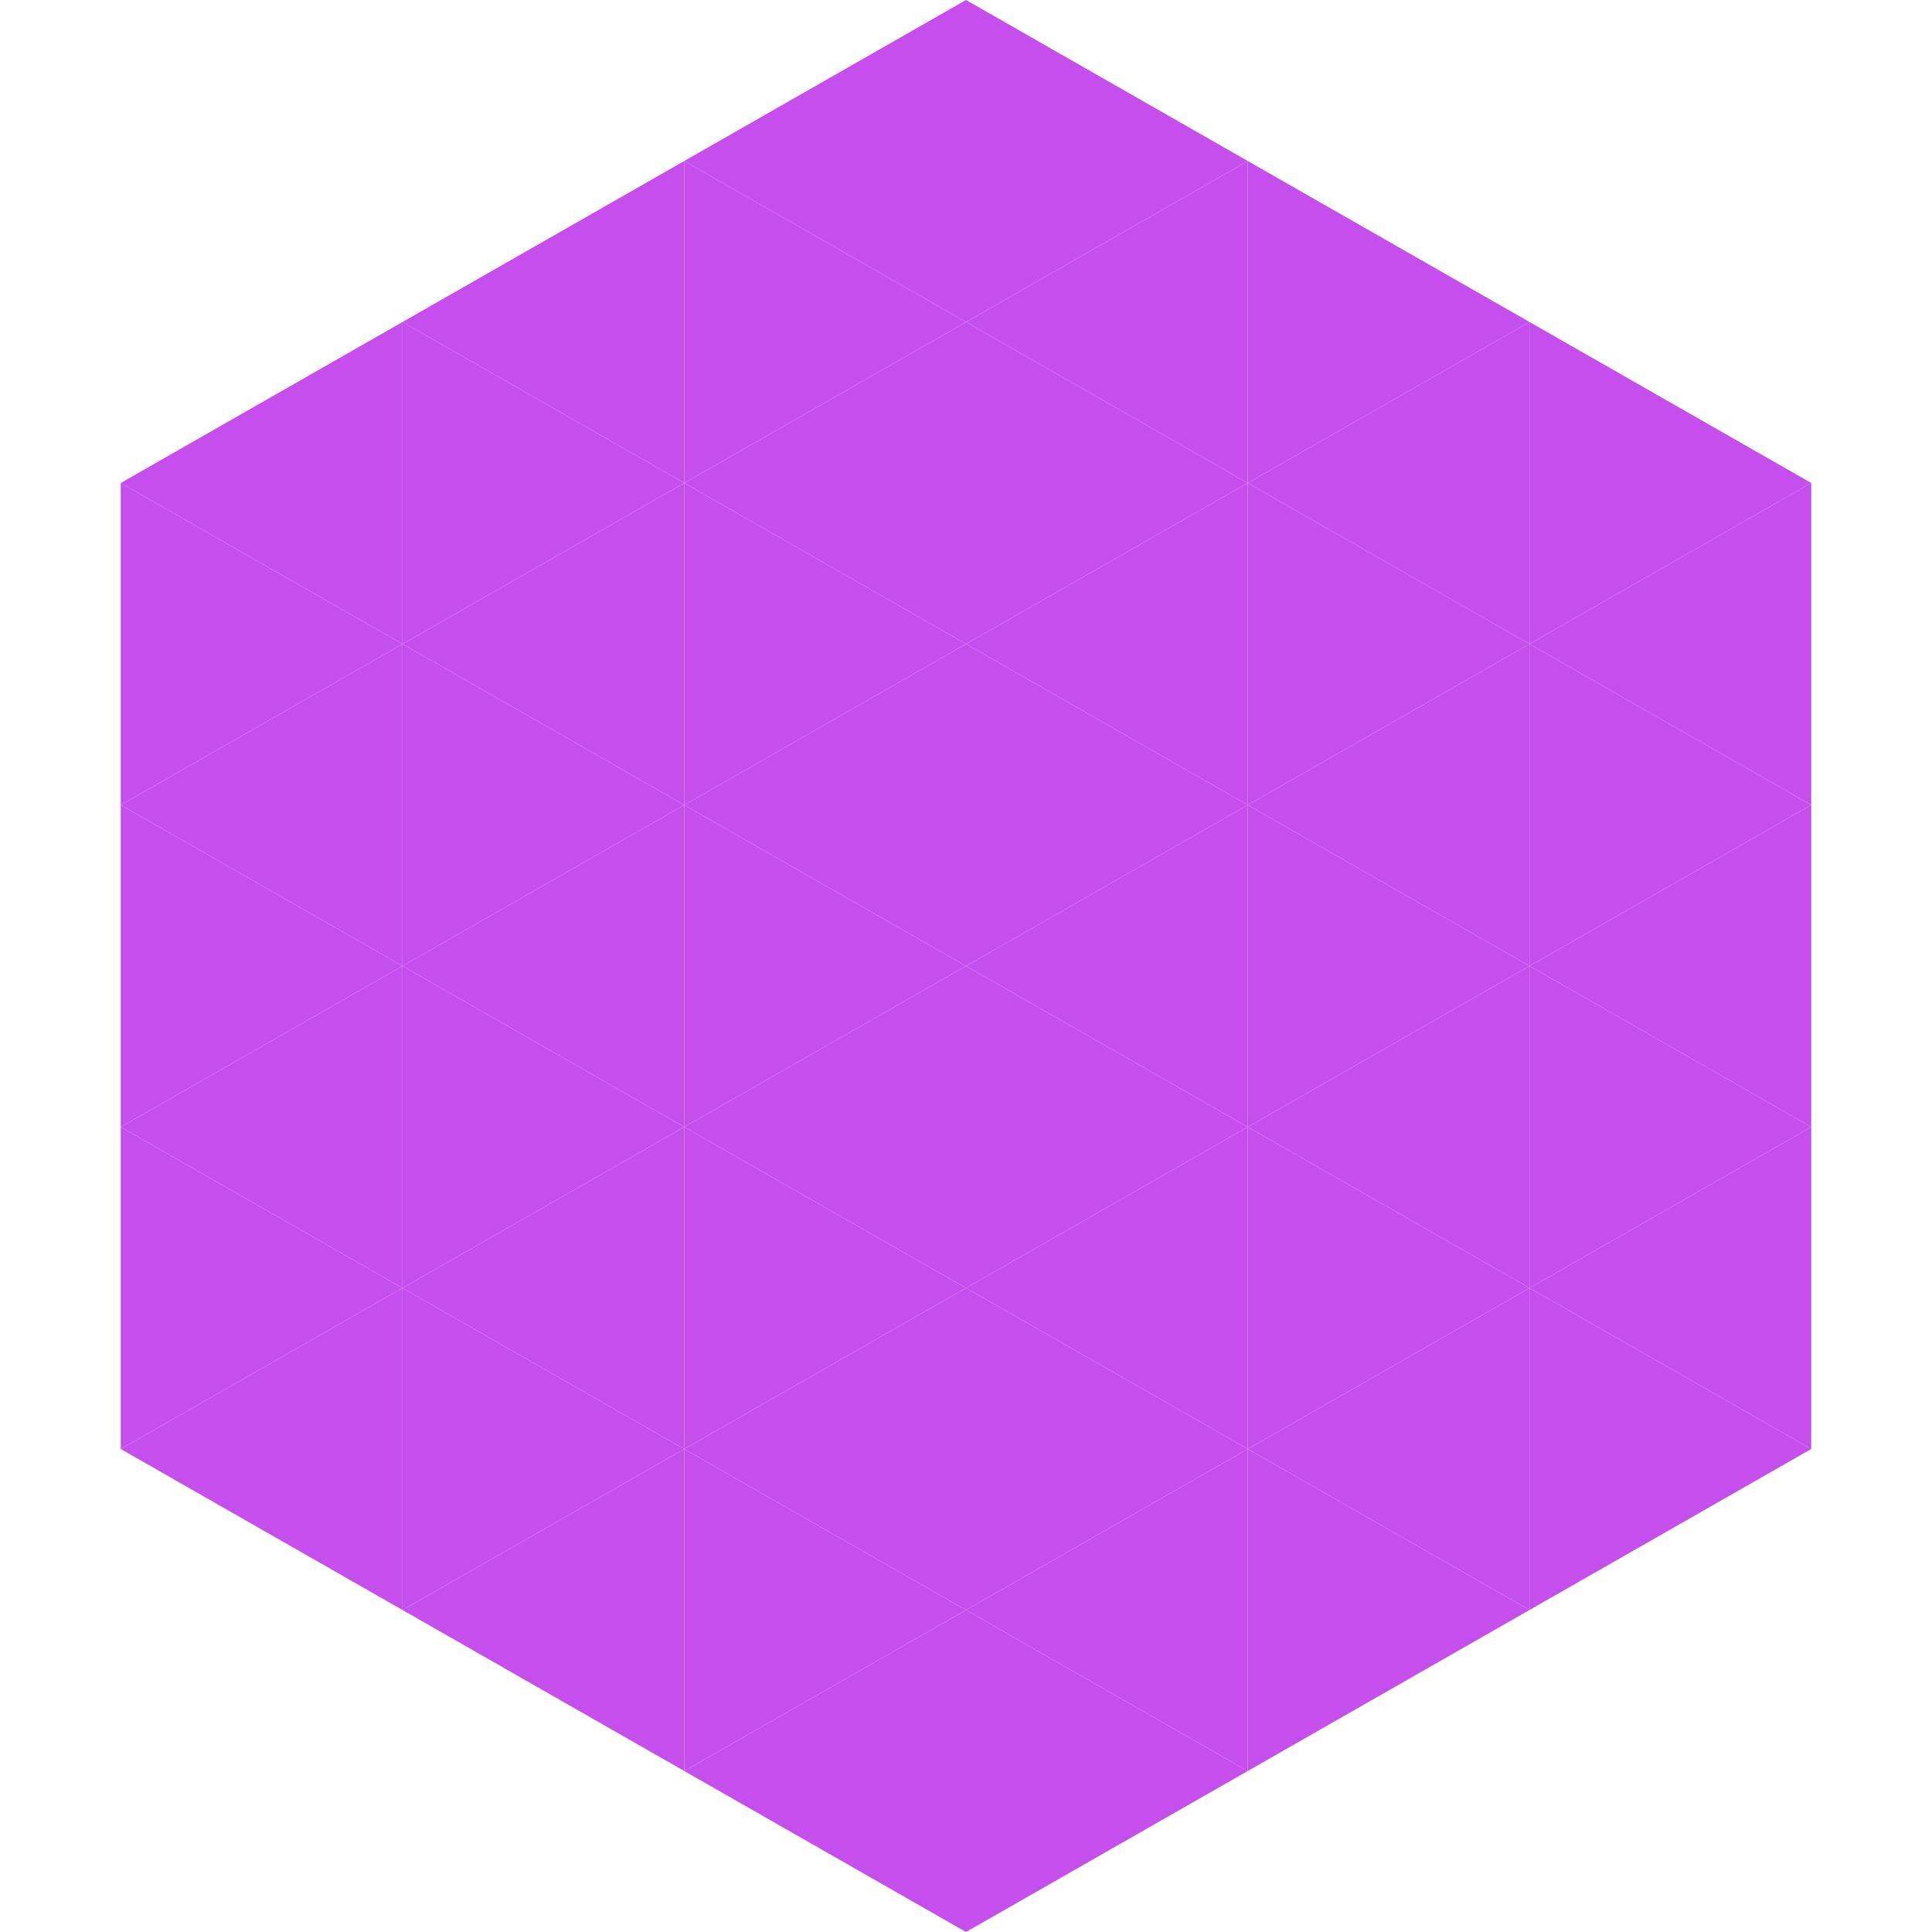 <?xml version="1.0"?>
<!-- Generated by SVGo -->
<svg width="240" height="240"
     xmlns="http://www.w3.org/2000/svg"
     xmlns:xlink="http://www.w3.org/1999/xlink">
<polygon points="50,40 15,60 50,80" style="fill:rgb(198,78,236)" />
<polygon points="190,40 225,60 190,80" style="fill:rgb(198,78,236)" />
<polygon points="15,60 50,80 15,100" style="fill:rgb(198,78,236)" />
<polygon points="225,60 190,80 225,100" style="fill:rgb(198,78,236)" />
<polygon points="50,80 15,100 50,120" style="fill:rgb(198,78,236)" />
<polygon points="190,80 225,100 190,120" style="fill:rgb(198,78,236)" />
<polygon points="15,100 50,120 15,140" style="fill:rgb(198,78,236)" />
<polygon points="225,100 190,120 225,140" style="fill:rgb(198,78,236)" />
<polygon points="50,120 15,140 50,160" style="fill:rgb(198,78,236)" />
<polygon points="190,120 225,140 190,160" style="fill:rgb(198,78,236)" />
<polygon points="15,140 50,160 15,180" style="fill:rgb(198,78,236)" />
<polygon points="225,140 190,160 225,180" style="fill:rgb(198,78,236)" />
<polygon points="50,160 15,180 50,200" style="fill:rgb(198,78,236)" />
<polygon points="190,160 225,180 190,200" style="fill:rgb(198,78,236)" />
<polygon points="15,180 50,200 15,220" style="fill:rgb(255,255,255); fill-opacity:0" />
<polygon points="225,180 190,200 225,220" style="fill:rgb(255,255,255); fill-opacity:0" />
<polygon points="50,0 85,20 50,40" style="fill:rgb(255,255,255); fill-opacity:0" />
<polygon points="190,0 155,20 190,40" style="fill:rgb(255,255,255); fill-opacity:0" />
<polygon points="85,20 50,40 85,60" style="fill:rgb(198,78,236)" />
<polygon points="155,20 190,40 155,60" style="fill:rgb(198,78,236)" />
<polygon points="50,40 85,60 50,80" style="fill:rgb(198,78,236)" />
<polygon points="190,40 155,60 190,80" style="fill:rgb(198,78,236)" />
<polygon points="85,60 50,80 85,100" style="fill:rgb(198,78,236)" />
<polygon points="155,60 190,80 155,100" style="fill:rgb(198,78,236)" />
<polygon points="50,80 85,100 50,120" style="fill:rgb(198,78,236)" />
<polygon points="190,80 155,100 190,120" style="fill:rgb(198,78,236)" />
<polygon points="85,100 50,120 85,140" style="fill:rgb(198,78,236)" />
<polygon points="155,100 190,120 155,140" style="fill:rgb(198,78,236)" />
<polygon points="50,120 85,140 50,160" style="fill:rgb(198,78,236)" />
<polygon points="190,120 155,140 190,160" style="fill:rgb(198,78,236)" />
<polygon points="85,140 50,160 85,180" style="fill:rgb(198,78,236)" />
<polygon points="155,140 190,160 155,180" style="fill:rgb(198,78,236)" />
<polygon points="50,160 85,180 50,200" style="fill:rgb(198,78,236)" />
<polygon points="190,160 155,180 190,200" style="fill:rgb(198,78,236)" />
<polygon points="85,180 50,200 85,220" style="fill:rgb(198,78,236)" />
<polygon points="155,180 190,200 155,220" style="fill:rgb(198,78,236)" />
<polygon points="120,0 85,20 120,40" style="fill:rgb(198,78,236)" />
<polygon points="120,0 155,20 120,40" style="fill:rgb(198,78,236)" />
<polygon points="85,20 120,40 85,60" style="fill:rgb(198,78,236)" />
<polygon points="155,20 120,40 155,60" style="fill:rgb(198,78,236)" />
<polygon points="120,40 85,60 120,80" style="fill:rgb(198,78,236)" />
<polygon points="120,40 155,60 120,80" style="fill:rgb(198,78,236)" />
<polygon points="85,60 120,80 85,100" style="fill:rgb(198,78,236)" />
<polygon points="155,60 120,80 155,100" style="fill:rgb(198,78,236)" />
<polygon points="120,80 85,100 120,120" style="fill:rgb(198,78,236)" />
<polygon points="120,80 155,100 120,120" style="fill:rgb(198,78,236)" />
<polygon points="85,100 120,120 85,140" style="fill:rgb(198,78,236)" />
<polygon points="155,100 120,120 155,140" style="fill:rgb(198,78,236)" />
<polygon points="120,120 85,140 120,160" style="fill:rgb(198,78,236)" />
<polygon points="120,120 155,140 120,160" style="fill:rgb(198,78,236)" />
<polygon points="85,140 120,160 85,180" style="fill:rgb(198,78,236)" />
<polygon points="155,140 120,160 155,180" style="fill:rgb(198,78,236)" />
<polygon points="120,160 85,180 120,200" style="fill:rgb(198,78,236)" />
<polygon points="120,160 155,180 120,200" style="fill:rgb(198,78,236)" />
<polygon points="85,180 120,200 85,220" style="fill:rgb(198,78,236)" />
<polygon points="155,180 120,200 155,220" style="fill:rgb(198,78,236)" />
<polygon points="120,200 85,220 120,240" style="fill:rgb(198,78,236)" />
<polygon points="120,200 155,220 120,240" style="fill:rgb(198,78,236)" />
<polygon points="85,220 120,240 85,260" style="fill:rgb(255,255,255); fill-opacity:0" />
<polygon points="155,220 120,240 155,260" style="fill:rgb(255,255,255); fill-opacity:0" />
</svg>
